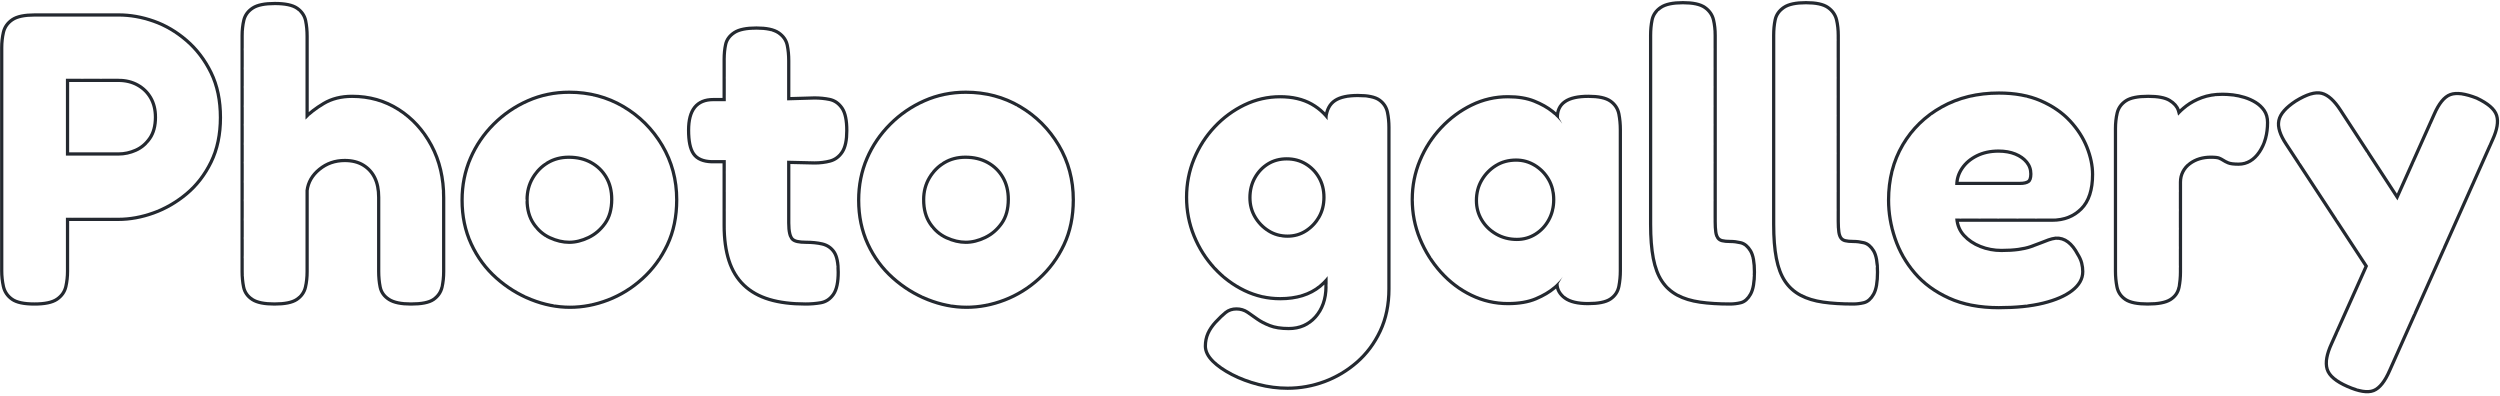 <?xml version="1.0" encoding="UTF-8"?><svg id="_レイヤー_2" xmlns="http://www.w3.org/2000/svg" xmlns:xlink="http://www.w3.org/1999/xlink" viewBox="0 0 1920.065 304.304"><defs><style>.cls-1{fill:url(#_10_dpi_10_3);}.cls-1,.cls-2,.cls-3{stroke-width:0px;}.cls-2,.cls-4{fill:none;}.cls-4{stroke:#242930;stroke-linecap:round;stroke-linejoin:round;stroke-width:5px;}.cls-3{fill:#fff;}</style><pattern id="_10_dpi_10_3" x="0" y="0" width="28.8" height="28.8" patternTransform="translate(324.109 3554.265)" patternUnits="userSpaceOnUse" viewBox="0 0 28.8 28.8"><rect class="cls-2" x="0" width="28.8" height="28.8"/><circle class="cls-3" cx="28.8" cy="28.8" r=".72"/><path class="cls-3" d="M14.4,29.52c.398,0,.72-.323.72-.72,0-.398-.322-.72-.72-.72-.397,0-.72.321-.72.72,0,.396.322.72.72.72Z"/><path class="cls-3" d="M28.8,15.12c.397,0,.72-.323.72-.721,0-.399-.323-.72-.72-.72-.398,0-.72.321-.72.72,0,.397.321.721.72.721Z"/><path class="cls-3" d="M14.4,15.12c.398,0,.72-.323.72-.721,0-.399-.322-.72-.72-.72-.397,0-.72.321-.72.72,0,.397.322.721.72.721Z"/><path class="cls-3" d="M7.2,22.319c.397,0,.72-.322.72-.72,0-.398-.323-.72-.72-.72-.398,0-.72.321-.72.72,0,.397.322.72.72.72Z"/><path class="cls-3" d="M21.6,22.319c.398,0,.72-.322.72-.72,0-.398-.322-.72-.72-.72-.398,0-.72.321-.72.72,0,.397.321.72.72.72Z"/><path class="cls-3" d="M7.2,7.919c.397,0,.72-.322.72-.719,0-.399-.323-.721-.72-.721-.398,0-.72.322-.72.721,0,.396.322.719.72.719Z"/><path class="cls-3" d="M21.6,7.919c.398,0,.72-.322.72-.719,0-.399-.322-.721-.72-.721-.398,0-.72.322-.72.721,0,.396.321.719.72.719Z"/><circle class="cls-3" cx="-0" cy="28.8" r=".72"/><path class="cls-3" d="M-0,15.12c.397,0,.72-.323.72-.721,0-.399-.323-.72-.72-.72-.398,0-.72.321-.72.72,0,.397.321.721.72.721Z"/><circle class="cls-3" cx="28.8" cy="0" r=".72"/><path class="cls-3" d="M14.4.72C14.797.72,15.12.397,15.12 0c0-.398-.322-.72-.72-.72C14.002-.72,13.68-.398,13.68 0c0,.396.322.72.72.72Z"/><circle class="cls-3" cx="-0" cy="0" r=".72"/></pattern></defs><g id="content"><g id="hairshow_txt"><path class="cls-4" d="M26.437,232.23c-7.747,0-13.243-1.153-16.486-3.454-3.248-2.301-5.289-5.338-6.123-9.106-.839-3.768-1.256-7.639-1.256-11.619V36.6c0-3.975.417-7.796,1.256-11.462.834-3.661,2.929-6.644,6.28-8.95,3.346-2.301,8.896-3.454,16.643-3.454h64.373c8.792,0,17.634,1.57,26.534,4.71,8.896,3.14,17.163,8.007,24.807,14.602,7.639,6.594,13.816,14.709,18.527,24.336,4.71,9.631,7.065,20.936,7.065,33.913,0,12.771-2.355,23.973-7.065,33.6-4.71,9.631-10.888,17.639-18.527,24.022-7.645,6.388-15.966,11.202-24.964,14.445-9.003,3.248-17.898,4.867-26.691,4.867h-40.193v41.135c0,3.979-.422,7.801-1.256,11.462-.839,3.665-2.934,6.648-6.28,8.949-3.351,2.301-8.9,3.454-16.643,3.454ZM50.616,119.5h40.507c4.603,0,9.156-.991,13.66-2.983,4.499-1.987,8.268-5.181,11.305-9.577,3.032-4.396,4.553-10.048,4.553-16.957,0-5.858-1.256-10.99-3.768-15.386-2.512-4.396-6.02-7.851-10.52-10.363-4.504-2.512-9.685-3.768-15.543-3.768h-40.193v59.035Z"/><path class="cls-4" d="M210.758,232.23c-7.536,0-12.982-1.099-16.329-3.297-3.351-2.198-5.392-5.127-6.124-8.792-.736-3.661-1.099-7.585-1.099-11.776V27.494c0-4.185.417-8.057,1.256-11.619.834-3.557,2.929-6.437,6.28-8.635,3.346-2.198,8.792-3.297,16.329-3.297,7.742,0,13.238,1.153,16.486,3.455,3.243,2.306,5.23,5.235,5.966,8.792.731,3.562,1.099,7.434,1.099,11.619v64.059c3.769-3.974,8.636-7.742,14.602-11.305,5.966-3.557,13.031-5.338,21.196-5.338,12.978,0,24.65,3.297,35.012,9.891s18.63,15.652,24.807,27.162c6.172,11.516,9.263,24.704,9.263,39.566v56.836c0,4.19-.422,8.061-1.256,11.618-.839,3.562-2.826,6.438-5.966,8.635-3.14,2.198-8.689,3.297-16.643,3.297-7.33,0-12.718-1.099-16.172-3.297-3.454-2.198-5.549-5.127-6.28-8.792-.736-3.661-1.099-7.585-1.099-11.776v-56.836c0-6.069-1.05-11.25-3.14-15.544-2.095-4.288-5.181-7.693-9.263-10.205-4.082-2.512-9.057-3.769-14.916-3.769-7.748,0-14.499,2.355-20.254,7.065-5.76,4.71-9.057,10.416-9.892,17.114v62.489c0,4.19-.422,8.061-1.256,11.618-.839,3.562-2.88,6.438-6.123,8.635-3.248,2.198-8.744,3.297-16.486,3.297Z"/><path class="cls-4" d="M437.785,234.742c-9.842,0-19.626-1.938-29.36-5.81-9.734-3.871-18.581-9.366-26.534-16.485-7.958-7.115-14.238-15.647-18.841-25.592-4.607-9.94-6.908-20.985-6.908-33.128,0-11.304,2.09-21.824,6.28-31.558,4.185-9.734,10.048-18.37,17.585-25.906,7.536-7.536,16.171-13.448,25.906-17.742,9.734-4.288,20.146-6.437,31.244-6.437,15.073,0,28.732,3.611,40.979,10.834,12.247,7.222,22.03,17.01,29.36,29.36,7.326,12.354,10.991,26.063,10.991,41.136,0,12.771-2.355,24.13-7.065,34.07-4.71,9.946-10.99,18.478-18.841,25.592-7.85,7.119-16.54,12.511-26.063,16.171-9.528,3.661-19.105,5.496-28.732,5.496ZM437.156,187.326c5.024,0,10.152-1.256,15.387-3.768,5.23-2.512,9.626-6.28,13.188-11.305,3.557-5.024,5.338-11.407,5.338-19.155,0-6.697-1.467-12.561-4.396-17.584-2.934-5.024-6.962-8.95-12.09-11.776-5.132-2.826-11.044-4.239-17.742-4.239-6.28,0-11.883,1.467-16.799,4.396-4.921,2.934-8.9,6.962-11.933,12.089-3.037,5.132-4.553,10.941-4.553,17.428,0,7.537,1.727,13.871,5.181,18.998,3.454,5.132,7.796,8.9,13.032,11.304,5.23,2.409,10.362,3.611,15.386,3.611Z"/><path class="cls-4" d="M547.686,77.736h34.541l43.334-1.256c3.975,0,7.743.368,11.305,1.099,3.557.736,6.486,2.777,8.792,6.123,2.301,3.351,3.454,8.9,3.454,16.643,0,7.119-1.099,12.354-3.297,15.701-2.198,3.351-5.078,5.495-8.635,6.437-3.562.942-7.433,1.413-11.619,1.413l-41.135-.942h-37.996c-6.074-.206-10.313-2.041-12.718-5.496-2.409-3.454-3.611-9.263-3.611-17.427,0-7.537,1.462-13.135,4.396-16.8,2.929-3.66,7.325-5.495,13.188-5.495ZM618.653,232.23c-10.676,0-19.836-1.153-27.476-3.454-7.644-2.301-13.974-5.858-18.998-10.677-5.024-4.813-8.744-10.936-11.147-18.37-2.409-7.428-3.611-16.274-3.611-26.534V45.707c0-4.186.363-7.954,1.099-11.305.731-3.346,2.772-6.123,6.123-8.322,3.346-2.198,8.792-3.297,16.329-3.297,7.537,0,12.978,1.153,16.329,3.454,3.346,2.306,5.387,5.236,6.123,8.793.731,3.562,1.099,7.434,1.099,11.619v124.663c0,3.351.26,6.123.785,8.321.52,2.198,1.305,3.822,2.355,4.867,1.045,1.05,2.512,1.781,4.396,2.198,1.884.422,4.186.628,6.908.628,4.603,0,8.685.422,12.247,1.256,3.557.839,6.33,2.723,8.321,5.652,1.987,2.934,2.983,7.85,2.983,14.759,0,7.536-1.153,12.982-3.454,16.329-2.306,3.351-5.29,5.338-8.95,5.966-3.665.628-7.487.942-11.461.942Z"/><path class="cls-4" d="M742.372,234.742c-9.842,0-19.626-1.938-29.36-5.81-9.734-3.871-18.581-9.366-26.534-16.485-7.958-7.115-14.238-15.647-18.841-25.592-4.607-9.94-6.908-20.985-6.908-33.128,0-11.304,2.09-21.824,6.28-31.558,4.185-9.734,10.048-18.37,17.585-25.906,7.536-7.536,16.171-13.448,25.906-17.742,9.734-4.288,20.146-6.437,31.244-6.437,15.073,0,28.732,3.611,40.979,10.834,12.247,7.222,22.03,17.01,29.36,29.36,7.326,12.354,10.991,26.063,10.991,41.136,0,12.771-2.355,24.13-7.065,34.07-4.71,9.946-10.99,18.478-18.841,25.592-7.85,7.119-16.54,12.511-26.063,16.171-9.528,3.661-19.105,5.496-28.732,5.496ZM741.744,187.326c5.024,0,10.152-1.256,15.387-3.768,5.23-2.512,9.626-6.28,13.188-11.305,3.557-5.024,5.338-11.407,5.338-19.155,0-6.697-1.467-12.561-4.396-17.584-2.934-5.024-6.962-8.95-12.09-11.776-5.132-2.826-11.044-4.239-17.742-4.239-6.28,0-11.883,1.467-16.799,4.396-4.921,2.934-8.9,6.962-11.933,12.089-3.037,5.132-4.553,10.941-4.553,17.428,0,7.537,1.727,13.871,5.181,18.998,3.454,5.132,7.796,8.9,13.032,11.304,5.23,2.409,10.362,3.611,15.386,3.611Z"/><path class="cls-4" d="M983.216,228.148c-9.42,0-18.37-2.042-26.848-6.124-8.478-4.082-16.015-9.68-22.609-16.8-6.594-7.114-11.775-15.278-15.543-24.493-3.768-9.209-5.652-18.944-5.652-29.203,0-10.255,1.884-19.94,5.652-29.046s8.949-17.163,15.543-24.179c6.594-7.011,14.131-12.56,22.609-16.643,8.479-4.082,17.428-6.123,26.848-6.123,9.209,0,17.06,1.835,23.551,5.495,6.486,3.665,11.775,8.9,15.857,15.701,4.082,6.805,7.065,14.867,8.95,24.179,1.884,9.317,2.826,19.733,2.826,31.244,0,15.495-1.678,28.943-5.024,40.351-3.351,11.413-8.792,20.205-16.329,26.377-7.537,6.177-17.482,9.264-29.832,9.264ZM988.869,296.917c-7.33,0-14.655-.942-21.981-2.826-7.33-1.884-14.027-4.396-20.097-7.536-6.074-3.14-10.887-6.491-14.445-10.048-3.562-3.562-5.338-7.12-5.338-10.677,0-3.351.628-6.437,1.884-9.263,1.256-2.826,3.14-5.603,5.652-8.321,2.929-3.14,5.441-5.549,7.536-7.222,2.09-1.678,4.603-2.512,7.537-2.512,2.929,0,5.544.785,7.85,2.355,2.301,1.57,4.759,3.297,7.379,5.181,2.615,1.884,5.912,3.611,9.892,5.181,3.974,1.57,8.999,2.355,15.072,2.355,4.396,0,8.371-.785,11.933-2.355,3.557-1.57,6.697-3.876,9.42-6.908,2.718-3.037,4.813-6.594,6.28-10.676,1.462-4.082,2.198-8.635,2.198-13.66V89.982c.628-5.441,2.772-9.366,6.437-11.775,3.66-2.404,9.264-3.611,16.8-3.611s12.821,1.099,15.858,3.297c3.032,2.198,4.916,5.078,5.652,8.635.731,3.562,1.099,7.331,1.099,11.305v124.035c0,11.932-2.198,22.555-6.594,31.872-4.396,9.312-10.259,17.163-17.584,23.551-7.331,6.383-15.495,11.25-24.493,14.602-9.003,3.346-18.321,5.024-27.947,5.024ZM988.869,182.616c5.441,0,10.362-1.413,14.759-4.239,4.396-2.826,7.899-6.541,10.52-11.147,2.615-4.603,3.925-9.838,3.925-15.701,0-5.858-1.31-11.094-3.925-15.701-2.62-4.603-6.177-8.268-10.677-10.991-4.504-2.718-9.577-4.082-15.229-4.082s-10.676,1.364-15.073,4.082c-4.396,2.723-7.904,6.438-10.52,11.147-2.62,4.71-3.925,10-3.925,15.858,0,5.652,1.359,10.784,4.082,15.387,2.718,4.607,6.329,8.321,10.834,11.147,4.499,2.826,9.577,4.239,15.229,4.239Z"/><path class="cls-4" d="M1219.664,231.916c-7.747,0-13.454-1.364-17.114-4.082-3.665-2.718-5.495-6.069-5.495-10.049l3.14-5.338c-1.256,2.095-3.665,4.661-7.222,7.693-3.562,3.037-8.165,5.76-13.817,8.164-5.652,2.404-12.668,3.611-21.039,3.611-9.631,0-18.792-2.095-27.476-6.28-8.689-4.185-16.383-9.995-23.08-17.428-6.702-7.428-11.986-15.858-15.857-25.278-3.876-9.42-5.81-19.361-5.81-29.831,0-10.254,1.933-20.043,5.81-29.36,3.871-9.312,9.209-17.584,16.015-24.807,6.8-7.223,14.494-12.924,23.08-17.114,8.582-4.185,17.688-6.28,27.319-6.28,7.742,0,14.336,1.099,19.783,3.297,5.441,2.198,9.995,4.764,13.66,7.693,3.66,2.934,6.437,5.76,8.321,8.479l-2.512-4.396c-.211-5.024,1.516-8.842,5.181-11.462,3.66-2.615,9.47-3.925,17.428-3.925,7.536,0,12.924,1.153,16.172,3.454,3.243,2.306,5.23,5.338,5.966,9.106.731,3.768,1.1,7.747,1.1,11.932v108.334c0,3.979-.368,7.851-1.1,11.619-.735,3.768-2.723,6.751-5.966,8.949-3.248,2.198-8.743,3.297-16.486,3.297ZM1165.026,185.128c5.441,0,10.412-1.413,14.916-4.239,4.5-2.826,8.057-6.643,10.677-11.461,2.615-4.813,3.925-10.151,3.925-16.015,0-6.069-1.364-11.461-4.082-16.171-2.723-4.71-6.388-8.479-10.99-11.305-4.607-2.826-9.631-4.239-15.073-4.239-6.074,0-11.461,1.467-16.172,4.396-4.71,2.934-8.478,6.805-11.304,11.618-2.826,4.818-4.239,10.26-4.239,16.329,0,5.652,1.413,10.834,4.239,15.544,2.826,4.71,6.697,8.478,11.618,11.304,4.917,2.826,10.412,4.239,16.486,4.239Z"/><path class="cls-4" d="M1328.622,232.23c-8.586,0-16.172-.471-22.766-1.413-6.595-.942-12.247-2.669-16.957-5.181s-8.532-5.966-11.462-10.362c-2.934-4.396-5.078-10.098-6.437-17.114-1.364-7.011-2.041-15.647-2.041-25.906V27.18c0-4.186.362-8.057,1.099-11.619.731-3.557,2.772-6.486,6.123-8.792,3.347-2.301,8.793-3.454,16.329-3.454s12.924,1.153,16.172,3.454c3.243,2.306,5.284,5.235,6.123,8.792.834,3.562,1.256,7.433,1.256,11.619v142.876c0,3.351.157,6.124.471,8.322.314,2.198.942,3.925,1.885,5.181.941,1.256,2.247,2.095,3.925,2.512,1.673.422,3.871.628,6.594.628,2.513,0,5.074.314,7.693.942,2.615.628,4.867,2.512,6.752,5.652,1.884,3.14,2.826,8.375,2.826,15.701,0,7.536-.942,12.982-2.826,16.329-1.885,3.351-4.137,5.338-6.752,5.966-2.619.628-5.289.942-8.007.942Z"/><path class="cls-4" d="M1423.139,232.23c-8.586,0-16.172-.471-22.766-1.413-6.595-.942-12.247-2.669-16.957-5.181s-8.532-5.966-11.462-10.362c-2.934-4.396-5.078-10.098-6.437-17.114-1.364-7.011-2.041-15.647-2.041-25.906V27.18c0-4.186.362-8.057,1.099-11.619.731-3.557,2.772-6.486,6.123-8.792,3.347-2.301,8.793-3.454,16.329-3.454s12.924,1.153,16.172,3.454c3.243,2.306,5.284,5.235,6.123,8.792.834,3.562,1.256,7.433,1.256,11.619v142.876c0,3.351.157,6.124.471,8.322.314,2.198.942,3.925,1.885,5.181.941,1.256,2.247,2.095,3.925,2.512,1.673.422,3.871.628,6.594.628,2.513,0,5.074.314,7.693.942,2.615.628,4.867,2.512,6.752,5.652,1.884,3.14,2.826,8.375,2.826,15.701,0,7.536-.942,12.982-2.826,16.329-1.885,3.351-4.137,5.338-6.752,5.966-2.619.628-5.289.942-8.007.942Z"/><path class="cls-4" d="M1535.241,235.056c-14.656,0-27.271-2.409-37.839-7.222-10.573-4.813-19.209-11.147-25.906-18.998-6.702-7.85-11.672-16.589-14.915-26.22-3.248-9.626-4.867-19.258-4.867-28.889,0-15.701,3.557-29.62,10.676-41.764,7.114-12.139,16.957-21.716,29.518-28.732,12.561-7.011,27.005-10.52,43.334-10.52,12.139,0,22.657,1.938,31.558,5.809,8.896,3.876,16.221,8.9,21.981,15.073,5.755,6.177,10.048,12.826,12.874,19.94,2.826,7.119,4.239,13.924,4.239,20.411,0,11.516-2.776,20.048-8.321,25.592-5.549,5.549-12.614,8.321-21.195,8.321h-74.735c.417,5.446,2.355,10.048,5.81,13.816s7.796,6.702,13.031,8.792c5.23,2.095,10.779,3.14,16.643,3.14,5.024,0,9.42-.26,13.188-.785,3.769-.52,7.012-1.256,9.734-2.198,2.718-.942,5.23-1.884,7.536-2.826,2.302-.942,4.343-1.727,6.123-2.355,1.776-.628,3.504-1.045,5.182-1.256,3.141-.206,6.016.682,8.636,2.669,2.615,1.992,4.97,4.975,7.064,8.949,1.463,2.306,2.459,4.504,2.983,6.595.521,2.095.785,4.19.785,6.28,0,5.024-2.566,9.528-7.693,13.502-5.132,3.979-12.354,7.119-21.667,9.42-9.317,2.301-20.567,3.454-33.756,3.454ZM1501.641,142.109h49.614c3.346,0,5.809-.574,7.379-1.727,1.57-1.148,2.355-3.4,2.355-6.751,0-3.768-1.153-7.065-3.454-9.892-2.307-2.826-5.393-5.024-9.264-6.594-3.876-1.57-8.321-2.355-13.346-2.355-6.491,0-12.246,1.256-17.271,3.768-5.024,2.512-8.949,5.863-11.775,10.048-2.826,4.19-4.239,8.689-4.239,13.503Z"/><path class="cls-4" d="M1649.536,232.23c-7.748,0-13.243-1.099-16.486-3.297-3.248-2.198-5.234-5.181-5.966-8.949-.736-3.768-1.099-7.639-1.099-11.619v-109.59c0-4.185.417-8.056,1.256-11.619.834-3.557,2.875-6.437,6.123-8.635,3.243-2.198,8.738-3.297,16.485-3.297,7.325,0,12.609.996,15.857,2.983,3.243,1.992,5.285,4.293,6.124,6.908.834,2.62,1.256,4.867,1.256,6.751l-3.769,1.884c.417-.834,1.517-2.355,3.298-4.553,1.775-2.198,4.238-4.5,7.379-6.909,3.14-2.404,6.957-4.445,11.462-6.123,4.499-1.673,9.68-2.512,15.543-2.512,2.302,0,4.867.157,7.693.471s5.756.942,8.793,1.884c3.031.942,5.809,2.198,8.321,3.769,2.512,1.57,4.553,3.508,6.123,5.809,1.57,2.306,2.354,5.132,2.354,8.479,0,8.586-1.991,15.857-5.966,21.824-3.979,5.966-9.003,8.949-15.072,8.949-3.562,0-6.074-.314-7.537-.942-1.467-.628-2.669-1.256-3.61-1.884-.942-.628-2.041-1.202-3.298-1.727-1.256-.52-3.562-.785-6.908-.785-3.14,0-6.123.422-8.949,1.256-2.826.839-5.446,2.149-7.851,3.925-2.409,1.781-4.293,3.979-5.651,6.594-1.364,2.62-2.042,5.495-2.042,8.635v69.083c0,3.979-.367,7.801-1.099,11.461-.736,3.665-2.777,6.545-6.123,8.635-3.352,2.09-8.9,3.14-16.643,3.14Z"/><path class="cls-4" d="M1830.718,222.496l-73.793-112.416c-4.607-6.909-6.438-12.664-5.495-17.271.942-4.602,5.073-9.312,12.403-14.13,8.165-5.024,14.494-6.958,18.998-5.809,4.499,1.153,9.053,5.289,13.659,12.403l54.324,83.213-20.097,54.01ZM1803.399,295.661c-8.586-3.768-13.556-7.958-14.915-12.561-1.364-4.607-.265-10.785,3.297-18.527l78.817-176.161c3.558-8.165,7.482-13.032,11.775-14.602,4.288-1.57,10.726-.677,19.312,2.669,8.371,3.979,13.238,8.165,14.602,12.561,1.359,4.396.363,10.259-2.982,17.585l-79.132,177.417c-3.562,8.165-7.433,13.081-11.618,14.759-4.19,1.673-10.573.628-19.155-3.14Z"/><path class="cls-3" d="M26.437,232.23c-7.747,0-13.243-1.153-16.486-3.454-3.248-2.301-5.289-5.338-6.123-9.106-.839-3.768-1.256-7.639-1.256-11.619V36.6c0-3.975.417-7.796,1.256-11.462.834-3.661,2.929-6.644,6.28-8.95,3.346-2.301,8.896-3.454,16.643-3.454h64.373c8.792,0,17.634,1.57,26.534,4.71,8.896,3.14,17.163,8.007,24.807,14.602,7.639,6.594,13.816,14.709,18.527,24.336,4.71,9.631,7.065,20.936,7.065,33.913,0,12.771-2.355,23.973-7.065,33.6-4.71,9.631-10.888,17.639-18.527,24.022-7.645,6.388-15.966,11.202-24.964,14.445-9.003,3.248-17.898,4.867-26.691,4.867h-40.193v41.135c0,3.979-.422,7.801-1.256,11.462-.839,3.665-2.934,6.648-6.28,8.949-3.351,2.301-8.9,3.454-16.643,3.454ZM50.616,119.5h40.507c4.603,0,9.156-.991,13.66-2.983,4.499-1.987,8.268-5.181,11.305-9.577,3.032-4.396,4.553-10.048,4.553-16.957,0-5.858-1.256-10.99-3.768-15.386-2.512-4.396-6.02-7.851-10.52-10.363-4.504-2.512-9.685-3.768-15.543-3.768h-40.193v59.035Z"/><path class="cls-3" d="M210.758,232.23c-7.536,0-12.982-1.099-16.329-3.297-3.351-2.198-5.392-5.127-6.124-8.792-.736-3.661-1.099-7.585-1.099-11.776V27.494c0-4.185.417-8.057,1.256-11.619.834-3.557,2.929-6.437,6.28-8.635,3.346-2.198,8.792-3.297,16.329-3.297,7.742,0,13.238,1.153,16.486,3.455,3.243,2.306,5.23,5.235,5.966,8.792.731,3.562,1.099,7.434,1.099,11.619v64.059c3.769-3.974,8.636-7.742,14.602-11.305,5.966-3.557,13.031-5.338,21.196-5.338,12.978,0,24.65,3.297,35.012,9.891s18.63,15.652,24.807,27.162c6.172,11.516,9.263,24.704,9.263,39.566v56.836c0,4.19-.422,8.061-1.256,11.618-.839,3.562-2.826,6.438-5.966,8.635-3.14,2.198-8.689,3.297-16.643,3.297-7.33,0-12.718-1.099-16.172-3.297-3.454-2.198-5.549-5.127-6.28-8.792-.736-3.661-1.099-7.585-1.099-11.776v-56.836c0-6.069-1.05-11.25-3.14-15.544-2.095-4.288-5.181-7.693-9.263-10.205-4.082-2.512-9.057-3.769-14.916-3.769-7.748,0-14.499,2.355-20.254,7.065-5.76,4.71-9.057,10.416-9.892,17.114v62.489c0,4.19-.422,8.061-1.256,11.618-.839,3.562-2.88,6.438-6.123,8.635-3.248,2.198-8.744,3.297-16.486,3.297Z"/><path class="cls-3" d="M437.785,234.742c-9.842,0-19.626-1.938-29.36-5.81-9.734-3.871-18.581-9.366-26.534-16.485-7.958-7.115-14.238-15.647-18.841-25.592-4.607-9.94-6.908-20.985-6.908-33.128,0-11.304,2.09-21.824,6.28-31.558,4.185-9.734,10.048-18.37,17.585-25.906,7.536-7.536,16.171-13.448,25.906-17.742,9.734-4.288,20.146-6.437,31.244-6.437,15.073,0,28.732,3.611,40.979,10.834,12.247,7.222,22.03,17.01,29.36,29.36,7.326,12.354,10.991,26.063,10.991,41.136,0,12.771-2.355,24.13-7.065,34.07-4.71,9.946-10.99,18.478-18.841,25.592-7.85,7.119-16.54,12.511-26.063,16.171-9.528,3.661-19.105,5.496-28.732,5.496ZM437.156,187.326c5.024,0,10.152-1.256,15.387-3.768,5.23-2.512,9.626-6.28,13.188-11.305,3.557-5.024,5.338-11.407,5.338-19.155,0-6.697-1.467-12.561-4.396-17.584-2.934-5.024-6.962-8.95-12.09-11.776-5.132-2.826-11.044-4.239-17.742-4.239-6.28,0-11.883,1.467-16.799,4.396-4.921,2.934-8.9,6.962-11.933,12.089-3.037,5.132-4.553,10.941-4.553,17.428,0,7.537,1.727,13.871,5.181,18.998,3.454,5.132,7.796,8.9,13.032,11.304,5.23,2.409,10.362,3.611,15.386,3.611Z"/><path class="cls-3" d="M547.686,77.736h34.541l43.334-1.256c3.975,0,7.743.368,11.305,1.099,3.557.736,6.486,2.777,8.792,6.123,2.301,3.351,3.454,8.9,3.454,16.643,0,7.119-1.099,12.354-3.297,15.701-2.198,3.351-5.078,5.495-8.635,6.437-3.562.942-7.433,1.413-11.619,1.413l-41.135-.942h-37.996c-6.074-.206-10.313-2.041-12.718-5.496-2.409-3.454-3.611-9.263-3.611-17.427,0-7.537,1.462-13.135,4.396-16.8,2.929-3.66,7.325-5.495,13.188-5.495ZM618.653,232.23c-10.676,0-19.836-1.153-27.476-3.454-7.644-2.301-13.974-5.858-18.998-10.677-5.024-4.813-8.744-10.936-11.147-18.37-2.409-7.428-3.611-16.274-3.611-26.534V45.707c0-4.186.363-7.954,1.099-11.305.731-3.346,2.772-6.123,6.123-8.322,3.346-2.198,8.792-3.297,16.329-3.297,7.537,0,12.978,1.153,16.329,3.454,3.346,2.306,5.387,5.236,6.123,8.793.731,3.562,1.099,7.434,1.099,11.619v124.663c0,3.351.26,6.123.785,8.321.52,2.198,1.305,3.822,2.355,4.867,1.045,1.05,2.512,1.781,4.396,2.198,1.884.422,4.186.628,6.908.628,4.603,0,8.685.422,12.247,1.256,3.557.839,6.33,2.723,8.321,5.652,1.987,2.934,2.983,7.85,2.983,14.759,0,7.536-1.153,12.982-3.454,16.329-2.306,3.351-5.29,5.338-8.95,5.966-3.665.628-7.487.942-11.461.942Z"/><path class="cls-3" d="M742.372,234.742c-9.842,0-19.626-1.938-29.36-5.81-9.734-3.871-18.581-9.366-26.534-16.485-7.958-7.115-14.238-15.647-18.841-25.592-4.607-9.94-6.908-20.985-6.908-33.128,0-11.304,2.09-21.824,6.28-31.558,4.185-9.734,10.048-18.37,17.585-25.906,7.536-7.536,16.171-13.448,25.906-17.742,9.734-4.288,20.146-6.437,31.244-6.437,15.073,0,28.732,3.611,40.979,10.834,12.247,7.222,22.03,17.01,29.36,29.36,7.326,12.354,10.991,26.063,10.991,41.136,0,12.771-2.355,24.13-7.065,34.07-4.71,9.946-10.99,18.478-18.841,25.592-7.85,7.119-16.54,12.511-26.063,16.171-9.528,3.661-19.105,5.496-28.732,5.496ZM741.744,187.326c5.024,0,10.152-1.256,15.387-3.768,5.23-2.512,9.626-6.28,13.188-11.305,3.557-5.024,5.338-11.407,5.338-19.155,0-6.697-1.467-12.561-4.396-17.584-2.934-5.024-6.962-8.95-12.09-11.776-5.132-2.826-11.044-4.239-17.742-4.239-6.28,0-11.883,1.467-16.799,4.396-4.921,2.934-8.9,6.962-11.933,12.089-3.037,5.132-4.553,10.941-4.553,17.428,0,7.537,1.727,13.871,5.181,18.998,3.454,5.132,7.796,8.9,13.032,11.304,5.23,2.409,10.362,3.611,15.386,3.611Z"/><path class="cls-3" d="M983.216,228.148c-9.42,0-18.37-2.042-26.848-6.124-8.478-4.082-16.015-9.68-22.609-16.8-6.594-7.114-11.775-15.278-15.543-24.493-3.768-9.209-5.652-18.944-5.652-29.203,0-10.255,1.884-19.94,5.652-29.046s8.949-17.163,15.543-24.179c6.594-7.011,14.131-12.56,22.609-16.643,8.479-4.082,17.428-6.123,26.848-6.123,9.209,0,17.06,1.835,23.551,5.495,6.486,3.665,11.775,8.9,15.857,15.701,4.082,6.805,7.065,14.867,8.95,24.179,1.884,9.317,2.826,19.733,2.826,31.244,0,15.495-1.678,28.943-5.024,40.351-3.351,11.413-8.792,20.205-16.329,26.377-7.537,6.177-17.482,9.264-29.832,9.264ZM988.869,296.917c-7.33,0-14.655-.942-21.981-2.826-7.33-1.884-14.027-4.396-20.097-7.536-6.074-3.14-10.887-6.491-14.445-10.048-3.562-3.562-5.338-7.12-5.338-10.677,0-3.351.628-6.437,1.884-9.263,1.256-2.826,3.14-5.603,5.652-8.321,2.929-3.14,5.441-5.549,7.536-7.222,2.09-1.678,4.603-2.512,7.537-2.512,2.929,0,5.544.785,7.85,2.355,2.301,1.57,4.759,3.297,7.379,5.181,2.615,1.884,5.912,3.611,9.892,5.181,3.974,1.57,8.999,2.355,15.072,2.355,4.396,0,8.371-.785,11.933-2.355,3.557-1.57,6.697-3.876,9.42-6.908,2.718-3.037,4.813-6.594,6.28-10.676,1.462-4.082,2.198-8.635,2.198-13.66V89.982c.628-5.441,2.772-9.366,6.437-11.775,3.66-2.404,9.264-3.611,16.8-3.611s12.821,1.099,15.858,3.297c3.032,2.198,4.916,5.078,5.652,8.635.731,3.562,1.099,7.331,1.099,11.305v124.035c0,11.932-2.198,22.555-6.594,31.872-4.396,9.312-10.259,17.163-17.584,23.551-7.331,6.383-15.495,11.25-24.493,14.602-9.003,3.346-18.321,5.024-27.947,5.024ZM988.869,182.616c5.441,0,10.362-1.413,14.759-4.239,4.396-2.826,7.899-6.541,10.52-11.147,2.615-4.603,3.925-9.838,3.925-15.701,0-5.858-1.31-11.094-3.925-15.701-2.62-4.603-6.177-8.268-10.677-10.991-4.504-2.718-9.577-4.082-15.229-4.082s-10.676,1.364-15.073,4.082c-4.396,2.723-7.904,6.438-10.52,11.147-2.62,4.71-3.925,10-3.925,15.858,0,5.652,1.359,10.784,4.082,15.387,2.718,4.607,6.329,8.321,10.834,11.147,4.499,2.826,9.577,4.239,15.229,4.239Z"/><path class="cls-3" d="M1219.664,231.916c-7.747,0-13.454-1.364-17.114-4.082-3.665-2.718-5.495-6.069-5.495-10.049l3.14-5.338c-1.256,2.095-3.665,4.661-7.222,7.693-3.562,3.037-8.165,5.76-13.817,8.164-5.652,2.404-12.668,3.611-21.039,3.611-9.631,0-18.792-2.095-27.476-6.28-8.689-4.185-16.383-9.995-23.08-17.428-6.702-7.428-11.986-15.858-15.857-25.278-3.876-9.42-5.81-19.361-5.81-29.831,0-10.254,1.933-20.043,5.81-29.36,3.871-9.312,9.209-17.584,16.015-24.807,6.8-7.223,14.494-12.924,23.08-17.114,8.582-4.185,17.688-6.28,27.319-6.28,7.742,0,14.336,1.099,19.783,3.297,5.441,2.198,9.995,4.764,13.66,7.693,3.66,2.934,6.437,5.76,8.321,8.479l-2.512-4.396c-.211-5.024,1.516-8.842,5.181-11.462,3.66-2.615,9.47-3.925,17.428-3.925,7.536,0,12.924,1.153,16.172,3.454,3.243,2.306,5.23,5.338,5.966,9.106.731,3.768,1.1,7.747,1.1,11.932v108.334c0,3.979-.368,7.851-1.1,11.619-.735,3.768-2.723,6.751-5.966,8.949-3.248,2.198-8.743,3.297-16.486,3.297ZM1165.026,185.128c5.441,0,10.412-1.413,14.916-4.239,4.5-2.826,8.057-6.643,10.677-11.461,2.615-4.813,3.925-10.151,3.925-16.015,0-6.069-1.364-11.461-4.082-16.171-2.723-4.71-6.388-8.479-10.99-11.305-4.607-2.826-9.631-4.239-15.073-4.239-6.074,0-11.461,1.467-16.172,4.396-4.71,2.934-8.478,6.805-11.304,11.618-2.826,4.818-4.239,10.26-4.239,16.329,0,5.652,1.413,10.834,4.239,15.544,2.826,4.71,6.697,8.478,11.618,11.304,4.917,2.826,10.412,4.239,16.486,4.239Z"/><path class="cls-3" d="M1328.622,232.23c-8.586,0-16.172-.471-22.766-1.413-6.595-.942-12.247-2.669-16.957-5.181s-8.532-5.966-11.462-10.362c-2.934-4.396-5.078-10.098-6.437-17.114-1.364-7.011-2.041-15.647-2.041-25.906V27.18c0-4.186.362-8.057,1.099-11.619.731-3.557,2.772-6.486,6.123-8.792,3.347-2.301,8.793-3.454,16.329-3.454s12.924,1.153,16.172,3.454c3.243,2.306,5.284,5.235,6.123,8.792.834,3.562,1.256,7.433,1.256,11.619v142.876c0,3.351.157,6.124.471,8.322.314,2.198.942,3.925,1.885,5.181.941,1.256,2.247,2.095,3.925,2.512,1.673.422,3.871.628,6.594.628,2.513,0,5.074.314,7.693.942,2.615.628,4.867,2.512,6.752,5.652,1.884,3.14,2.826,8.375,2.826,15.701,0,7.536-.942,12.982-2.826,16.329-1.885,3.351-4.137,5.338-6.752,5.966-2.619.628-5.289.942-8.007.942Z"/><path class="cls-3" d="M1423.139,232.23c-8.586,0-16.172-.471-22.766-1.413-6.595-.942-12.247-2.669-16.957-5.181s-8.532-5.966-11.462-10.362c-2.934-4.396-5.078-10.098-6.437-17.114-1.364-7.011-2.041-15.647-2.041-25.906V27.18c0-4.186.362-8.057,1.099-11.619.731-3.557,2.772-6.486,6.123-8.792,3.347-2.301,8.793-3.454,16.329-3.454s12.924,1.153,16.172,3.454c3.243,2.306,5.284,5.235,6.123,8.792.834,3.562,1.256,7.433,1.256,11.619v142.876c0,3.351.157,6.124.471,8.322.314,2.198.942,3.925,1.885,5.181.941,1.256,2.247,2.095,3.925,2.512,1.673.422,3.871.628,6.594.628,2.513,0,5.074.314,7.693.942,2.615.628,4.867,2.512,6.752,5.652,1.884,3.14,2.826,8.375,2.826,15.701,0,7.536-.942,12.982-2.826,16.329-1.885,3.351-4.137,5.338-6.752,5.966-2.619.628-5.289.942-8.007.942Z"/><path class="cls-3" d="M1535.241,235.056c-14.656,0-27.271-2.409-37.839-7.222-10.573-4.813-19.209-11.147-25.906-18.998-6.702-7.85-11.672-16.589-14.915-26.22-3.248-9.626-4.867-19.258-4.867-28.889,0-15.701,3.557-29.62,10.676-41.764,7.114-12.139,16.957-21.716,29.518-28.732,12.561-7.011,27.005-10.52,43.334-10.52,12.139,0,22.657,1.938,31.558,5.809,8.896,3.876,16.221,8.9,21.981,15.073,5.755,6.177,10.048,12.826,12.874,19.94,2.826,7.119,4.239,13.924,4.239,20.411,0,11.516-2.776,20.048-8.321,25.592-5.549,5.549-12.614,8.321-21.195,8.321h-74.735c.417,5.446,2.355,10.048,5.81,13.816s7.796,6.702,13.031,8.792c5.23,2.095,10.779,3.14,16.643,3.14,5.024,0,9.42-.26,13.188-.785,3.769-.52,7.012-1.256,9.734-2.198,2.718-.942,5.23-1.884,7.536-2.826,2.302-.942,4.343-1.727,6.123-2.355,1.776-.628,3.504-1.045,5.182-1.256,3.141-.206,6.016.682,8.636,2.669,2.615,1.992,4.97,4.975,7.064,8.949,1.463,2.306,2.459,4.504,2.983,6.595.521,2.095.785,4.19.785,6.28,0,5.024-2.566,9.528-7.693,13.502-5.132,3.979-12.354,7.119-21.667,9.42-9.317,2.301-20.567,3.454-33.756,3.454ZM1501.641,142.109h49.614c3.346,0,5.809-.574,7.379-1.727,1.57-1.148,2.355-3.4,2.355-6.751,0-3.768-1.153-7.065-3.454-9.892-2.307-2.826-5.393-5.024-9.264-6.594-3.876-1.57-8.321-2.355-13.346-2.355-6.491,0-12.246,1.256-17.271,3.768-5.024,2.512-8.949,5.863-11.775,10.048-2.826,4.19-4.239,8.689-4.239,13.503Z"/><path class="cls-3" d="M1649.536,232.23c-7.748,0-13.243-1.099-16.486-3.297-3.248-2.198-5.234-5.181-5.966-8.949-.736-3.768-1.099-7.639-1.099-11.619v-109.59c0-4.185.417-8.056,1.256-11.619.834-3.557,2.875-6.437,6.123-8.635,3.243-2.198,8.738-3.297,16.485-3.297,7.325,0,12.609.996,15.857,2.983,3.243,1.992,5.285,4.293,6.124,6.908.834,2.62,1.256,4.867,1.256,6.751l-3.769,1.884c.417-.834,1.517-2.355,3.298-4.553,1.775-2.198,4.238-4.5,7.379-6.909,3.14-2.404,6.957-4.445,11.462-6.123,4.499-1.673,9.68-2.512,15.543-2.512,2.302,0,4.867.157,7.693.471s5.756.942,8.793,1.884c3.031.942,5.809,2.198,8.321,3.769,2.512,1.57,4.553,3.508,6.123,5.809,1.57,2.306,2.354,5.132,2.354,8.479,0,8.586-1.991,15.857-5.966,21.824-3.979,5.966-9.003,8.949-15.072,8.949-3.562,0-6.074-.314-7.537-.942-1.467-.628-2.669-1.256-3.61-1.884-.942-.628-2.041-1.202-3.298-1.727-1.256-.52-3.562-.785-6.908-.785-3.14,0-6.123.422-8.949,1.256-2.826.839-5.446,2.149-7.851,3.925-2.409,1.781-4.293,3.979-5.651,6.594-1.364,2.62-2.042,5.495-2.042,8.635v69.083c0,3.979-.367,7.801-1.099,11.461-.736,3.665-2.777,6.545-6.123,8.635-3.352,2.09-8.9,3.14-16.643,3.14Z"/><path class="cls-3" d="M1830.718,222.496l-73.793-112.416c-4.607-6.909-6.438-12.664-5.495-17.271.942-4.602,5.073-9.312,12.403-14.13,8.165-5.024,14.494-6.958,18.998-5.809,4.499,1.153,9.053,5.289,13.659,12.403l54.324,83.213-20.097,54.01ZM1803.399,295.661c-8.586-3.768-13.556-7.958-14.915-12.561-1.364-4.607-.265-10.785,3.297-18.527l78.817-176.161c3.558-8.165,7.482-13.032,11.775-14.602,4.288-1.57,10.726-.677,19.312,2.669,8.371,3.979,13.238,8.165,14.602,12.561,1.359,4.396.363,10.259-2.982,17.585l-79.132,177.417c-3.562,8.165-7.433,13.081-11.618,14.759-4.19,1.673-10.573.628-19.155-3.14Z"/><path class="cls-1" d="M26.437,232.23c-7.747,0-13.243-1.153-16.486-3.454-3.248-2.301-5.289-5.338-6.123-9.106-.839-3.768-1.256-7.639-1.256-11.619V36.6c0-3.975.417-7.796,1.256-11.462.834-3.661,2.929-6.644,6.28-8.95,3.346-2.301,8.896-3.454,16.643-3.454h64.373c8.792,0,17.634,1.57,26.534,4.71,8.896,3.14,17.163,8.007,24.807,14.602,7.639,6.594,13.816,14.709,18.527,24.336,4.71,9.631,7.065,20.936,7.065,33.913,0,12.771-2.355,23.973-7.065,33.6-4.71,9.631-10.888,17.639-18.527,24.022-7.645,6.388-15.966,11.202-24.964,14.445-9.003,3.248-17.898,4.867-26.691,4.867h-40.193v41.135c0,3.979-.422,7.801-1.256,11.462-.839,3.665-2.934,6.648-6.28,8.949-3.351,2.301-8.9,3.454-16.643,3.454ZM50.616,119.5h40.507c4.603,0,9.156-.991,13.66-2.983,4.499-1.987,8.268-5.181,11.305-9.577,3.032-4.396,4.553-10.048,4.553-16.957,0-5.858-1.256-10.99-3.768-15.386-2.512-4.396-6.02-7.851-10.52-10.363-4.504-2.512-9.685-3.768-15.543-3.768h-40.193v59.035Z"/><path class="cls-1" d="M210.758,232.23c-7.536,0-12.982-1.099-16.329-3.297-3.351-2.198-5.392-5.127-6.124-8.792-.736-3.661-1.099-7.585-1.099-11.776V27.494c0-4.185.417-8.057,1.256-11.619.834-3.557,2.929-6.437,6.28-8.635,3.346-2.198,8.792-3.297,16.329-3.297,7.742,0,13.238,1.153,16.486,3.455,3.243,2.306,5.23,5.235,5.966,8.792.731,3.562,1.099,7.434,1.099,11.619v64.059c3.769-3.974,8.636-7.742,14.602-11.305,5.966-3.557,13.031-5.338,21.196-5.338,12.978,0,24.65,3.297,35.012,9.891s18.63,15.652,24.807,27.162c6.172,11.516,9.263,24.704,9.263,39.566v56.836c0,4.19-.422,8.061-1.256,11.618-.839,3.562-2.826,6.438-5.966,8.635-3.14,2.198-8.689,3.297-16.643,3.297-7.33,0-12.718-1.099-16.172-3.297-3.454-2.198-5.549-5.127-6.28-8.792-.736-3.661-1.099-7.585-1.099-11.776v-56.836c0-6.069-1.05-11.25-3.14-15.544-2.095-4.288-5.181-7.693-9.263-10.205-4.082-2.512-9.057-3.769-14.916-3.769-7.748,0-14.499,2.355-20.254,7.065-5.76,4.71-9.057,10.416-9.892,17.114v62.489c0,4.19-.422,8.061-1.256,11.618-.839,3.562-2.88,6.438-6.123,8.635-3.248,2.198-8.744,3.297-16.486,3.297Z"/><path class="cls-1" d="M437.785,234.742c-9.842,0-19.626-1.938-29.36-5.81-9.734-3.871-18.581-9.366-26.534-16.485-7.958-7.115-14.238-15.647-18.841-25.592-4.607-9.94-6.908-20.985-6.908-33.128,0-11.304,2.09-21.824,6.28-31.558,4.185-9.734,10.048-18.37,17.585-25.906,7.536-7.536,16.171-13.448,25.906-17.742,9.734-4.288,20.146-6.437,31.244-6.437,15.073,0,28.732,3.611,40.979,10.834,12.247,7.222,22.03,17.01,29.36,29.36,7.326,12.354,10.991,26.063,10.991,41.136,0,12.771-2.355,24.13-7.065,34.07-4.71,9.946-10.99,18.478-18.841,25.592-7.85,7.119-16.54,12.511-26.063,16.171-9.528,3.661-19.105,5.496-28.732,5.496ZM437.156,187.326c5.024,0,10.152-1.256,15.387-3.768,5.23-2.512,9.626-6.28,13.188-11.305,3.557-5.024,5.338-11.407,5.338-19.155,0-6.697-1.467-12.561-4.396-17.584-2.934-5.024-6.962-8.95-12.09-11.776-5.132-2.826-11.044-4.239-17.742-4.239-6.28,0-11.883,1.467-16.799,4.396-4.921,2.934-8.9,6.962-11.933,12.089-3.037,5.132-4.553,10.941-4.553,17.428,0,7.537,1.727,13.871,5.181,18.998,3.454,5.132,7.796,8.9,13.032,11.304,5.23,2.409,10.362,3.611,15.386,3.611Z"/><path class="cls-1" d="M547.686,77.736h34.541l43.334-1.256c3.975,0,7.743.368,11.305,1.099,3.557.736,6.486,2.777,8.792,6.123,2.301,3.351,3.454,8.9,3.454,16.643,0,7.119-1.099,12.354-3.297,15.701-2.198,3.351-5.078,5.495-8.635,6.437-3.562.942-7.433,1.413-11.619,1.413l-41.135-.942h-37.996c-6.074-.206-10.313-2.041-12.718-5.496-2.409-3.454-3.611-9.263-3.611-17.427,0-7.537,1.462-13.135,4.396-16.8,2.929-3.66,7.325-5.495,13.188-5.495ZM618.653,232.23c-10.676,0-19.836-1.153-27.476-3.454-7.644-2.301-13.974-5.858-18.998-10.677-5.024-4.813-8.744-10.936-11.147-18.37-2.409-7.428-3.611-16.274-3.611-26.534V45.707c0-4.186.363-7.954,1.099-11.305.731-3.346,2.772-6.123,6.123-8.322,3.346-2.198,8.792-3.297,16.329-3.297,7.537,0,12.978,1.153,16.329,3.454,3.346,2.306,5.387,5.236,6.123,8.793.731,3.562,1.099,7.434,1.099,11.619v124.663c0,3.351.26,6.123.785,8.321.52,2.198,1.305,3.822,2.355,4.867,1.045,1.05,2.512,1.781,4.396,2.198,1.884.422,4.186.628,6.908.628,4.603,0,8.685.422,12.247,1.256,3.557.839,6.33,2.723,8.321,5.652,1.987,2.934,2.983,7.85,2.983,14.759,0,7.536-1.153,12.982-3.454,16.329-2.306,3.351-5.29,5.338-8.95,5.966-3.665.628-7.487.942-11.461.942Z"/><path class="cls-1" d="M742.372,234.742c-9.842,0-19.626-1.938-29.36-5.81-9.734-3.871-18.581-9.366-26.534-16.485-7.958-7.115-14.238-15.647-18.841-25.592-4.607-9.94-6.908-20.985-6.908-33.128,0-11.304,2.09-21.824,6.28-31.558,4.185-9.734,10.048-18.37,17.585-25.906,7.536-7.536,16.171-13.448,25.906-17.742,9.734-4.288,20.146-6.437,31.244-6.437,15.073,0,28.732,3.611,40.979,10.834,12.247,7.222,22.03,17.01,29.36,29.36,7.326,12.354,10.991,26.063,10.991,41.136,0,12.771-2.355,24.13-7.065,34.07-4.71,9.946-10.99,18.478-18.841,25.592-7.85,7.119-16.54,12.511-26.063,16.171-9.528,3.661-19.105,5.496-28.732,5.496ZM741.744,187.326c5.024,0,10.152-1.256,15.387-3.768,5.23-2.512,9.626-6.28,13.188-11.305,3.557-5.024,5.338-11.407,5.338-19.155,0-6.697-1.467-12.561-4.396-17.584-2.934-5.024-6.962-8.95-12.09-11.776-5.132-2.826-11.044-4.239-17.742-4.239-6.28,0-11.883,1.467-16.799,4.396-4.921,2.934-8.9,6.962-11.933,12.089-3.037,5.132-4.553,10.941-4.553,17.428,0,7.537,1.727,13.871,5.181,18.998,3.454,5.132,7.796,8.9,13.032,11.304,5.23,2.409,10.362,3.611,15.386,3.611Z"/><path class="cls-1" d="M983.216,228.148c-9.42,0-18.37-2.042-26.848-6.124-8.478-4.082-16.015-9.68-22.609-16.8-6.594-7.114-11.775-15.278-15.543-24.493-3.768-9.209-5.652-18.944-5.652-29.203,0-10.255,1.884-19.94,5.652-29.046s8.949-17.163,15.543-24.179c6.594-7.011,14.131-12.56,22.609-16.643,8.479-4.082,17.428-6.123,26.848-6.123,9.209,0,17.06,1.835,23.551,5.495,6.486,3.665,11.775,8.9,15.857,15.701,4.082,6.805,7.065,14.867,8.95,24.179,1.884,9.317,2.826,19.733,2.826,31.244,0,15.495-1.678,28.943-5.024,40.351-3.351,11.413-8.792,20.205-16.329,26.377-7.537,6.177-17.482,9.264-29.832,9.264ZM988.869,296.917c-7.33,0-14.655-.942-21.981-2.826-7.33-1.884-14.027-4.396-20.097-7.536-6.074-3.14-10.887-6.491-14.445-10.048-3.562-3.562-5.338-7.12-5.338-10.677,0-3.351.628-6.437,1.884-9.263,1.256-2.826,3.14-5.603,5.652-8.321,2.929-3.14,5.441-5.549,7.536-7.222,2.09-1.678,4.603-2.512,7.537-2.512,2.929,0,5.544.785,7.85,2.355,2.301,1.57,4.759,3.297,7.379,5.181,2.615,1.884,5.912,3.611,9.892,5.181,3.974,1.57,8.999,2.355,15.072,2.355,4.396,0,8.371-.785,11.933-2.355,3.557-1.57,6.697-3.876,9.42-6.908,2.718-3.037,4.813-6.594,6.28-10.676,1.462-4.082,2.198-8.635,2.198-13.66V89.982c.628-5.441,2.772-9.366,6.437-11.775,3.66-2.404,9.264-3.611,16.8-3.611s12.821,1.099,15.858,3.297c3.032,2.198,4.916,5.078,5.652,8.635.731,3.562,1.099,7.331,1.099,11.305v124.035c0,11.932-2.198,22.555-6.594,31.872-4.396,9.312-10.259,17.163-17.584,23.551-7.331,6.383-15.495,11.25-24.493,14.602-9.003,3.346-18.321,5.024-27.947,5.024ZM988.869,182.616c5.441,0,10.362-1.413,14.759-4.239,4.396-2.826,7.899-6.541,10.52-11.147,2.615-4.603,3.925-9.838,3.925-15.701,0-5.858-1.31-11.094-3.925-15.701-2.62-4.603-6.177-8.268-10.677-10.991-4.504-2.718-9.577-4.082-15.229-4.082s-10.676,1.364-15.073,4.082c-4.396,2.723-7.904,6.438-10.52,11.147-2.62,4.71-3.925,10-3.925,15.858,0,5.652,1.359,10.784,4.082,15.387,2.718,4.607,6.329,8.321,10.834,11.147,4.499,2.826,9.577,4.239,15.229,4.239Z"/><path class="cls-1" d="M1219.664,231.916c-7.747,0-13.454-1.364-17.114-4.082-3.665-2.718-5.495-6.069-5.495-10.049l3.14-5.338c-1.256,2.095-3.665,4.661-7.222,7.693-3.562,3.037-8.165,5.76-13.817,8.164-5.652,2.404-12.668,3.611-21.039,3.611-9.631,0-18.792-2.095-27.476-6.28-8.689-4.185-16.383-9.995-23.08-17.428-6.702-7.428-11.986-15.858-15.857-25.278-3.876-9.42-5.81-19.361-5.81-29.831,0-10.254,1.933-20.043,5.81-29.36,3.871-9.312,9.209-17.584,16.015-24.807,6.8-7.223,14.494-12.924,23.08-17.114,8.582-4.185,17.688-6.28,27.319-6.28,7.742,0,14.336,1.099,19.783,3.297,5.441,2.198,9.995,4.764,13.66,7.693,3.66,2.934,6.437,5.76,8.321,8.479l-2.512-4.396c-.211-5.024,1.516-8.842,5.181-11.462,3.66-2.615,9.47-3.925,17.428-3.925,7.536,0,12.924,1.153,16.172,3.454,3.243,2.306,5.23,5.338,5.966,9.106.731,3.768,1.1,7.747,1.1,11.932v108.334c0,3.979-.368,7.851-1.1,11.619-.735,3.768-2.723,6.751-5.966,8.949-3.248,2.198-8.743,3.297-16.486,3.297ZM1165.026,185.128c5.441,0,10.412-1.413,14.916-4.239,4.5-2.826,8.057-6.643,10.677-11.461,2.615-4.813,3.925-10.151,3.925-16.015,0-6.069-1.364-11.461-4.082-16.171-2.723-4.71-6.388-8.479-10.99-11.305-4.607-2.826-9.631-4.239-15.073-4.239-6.074,0-11.461,1.467-16.172,4.396-4.71,2.934-8.478,6.805-11.304,11.618-2.826,4.818-4.239,10.26-4.239,16.329,0,5.652,1.413,10.834,4.239,15.544,2.826,4.71,6.697,8.478,11.618,11.304,4.917,2.826,10.412,4.239,16.486,4.239Z"/><path class="cls-1" d="M1328.622,232.23c-8.586,0-16.172-.471-22.766-1.413-6.595-.942-12.247-2.669-16.957-5.181s-8.532-5.966-11.462-10.362c-2.934-4.396-5.078-10.098-6.437-17.114-1.364-7.011-2.041-15.647-2.041-25.906V27.18c0-4.186.362-8.057,1.099-11.619.731-3.557,2.772-6.486,6.123-8.792,3.347-2.301,8.793-3.454,16.329-3.454s12.924,1.153,16.172,3.454c3.243,2.306,5.284,5.235,6.123,8.792.834,3.562,1.256,7.433,1.256,11.619v142.876c0,3.351.157,6.124.471,8.322.314,2.198.942,3.925,1.885,5.181.941,1.256,2.247,2.095,3.925,2.512,1.673.422,3.871.628,6.594.628,2.513,0,5.074.314,7.693.942,2.615.628,4.867,2.512,6.752,5.652,1.884,3.14,2.826,8.375,2.826,15.701,0,7.536-.942,12.982-2.826,16.329-1.885,3.351-4.137,5.338-6.752,5.966-2.619.628-5.289.942-8.007.942Z"/><path class="cls-1" d="M1423.139,232.23c-8.586,0-16.172-.471-22.766-1.413-6.595-.942-12.247-2.669-16.957-5.181s-8.532-5.966-11.462-10.362c-2.934-4.396-5.078-10.098-6.437-17.114-1.364-7.011-2.041-15.647-2.041-25.906V27.18c0-4.186.362-8.057,1.099-11.619.731-3.557,2.772-6.486,6.123-8.792,3.347-2.301,8.793-3.454,16.329-3.454s12.924,1.153,16.172,3.454c3.243,2.306,5.284,5.235,6.123,8.792.834,3.562,1.256,7.433,1.256,11.619v142.876c0,3.351.157,6.124.471,8.322.314,2.198.942,3.925,1.885,5.181.941,1.256,2.247,2.095,3.925,2.512,1.673.422,3.871.628,6.594.628,2.513,0,5.074.314,7.693.942,2.615.628,4.867,2.512,6.752,5.652,1.884,3.14,2.826,8.375,2.826,15.701,0,7.536-.942,12.982-2.826,16.329-1.885,3.351-4.137,5.338-6.752,5.966-2.619.628-5.289.942-8.007.942Z"/><path class="cls-1" d="M1535.241,235.056c-14.656,0-27.271-2.409-37.839-7.222-10.573-4.813-19.209-11.147-25.906-18.998-6.702-7.85-11.672-16.589-14.915-26.22-3.248-9.626-4.867-19.258-4.867-28.889,0-15.701,3.557-29.62,10.676-41.764,7.114-12.139,16.957-21.716,29.518-28.732,12.561-7.011,27.005-10.52,43.334-10.52,12.139,0,22.657,1.938,31.558,5.809,8.896,3.876,16.221,8.9,21.981,15.073,5.755,6.177,10.048,12.826,12.874,19.94,2.826,7.119,4.239,13.924,4.239,20.411,0,11.516-2.776,20.048-8.321,25.592-5.549,5.549-12.614,8.321-21.195,8.321h-74.735c.417,5.446,2.355,10.048,5.81,13.816s7.796,6.702,13.031,8.792c5.23,2.095,10.779,3.14,16.643,3.14,5.024,0,9.42-.26,13.188-.785,3.769-.52,7.012-1.256,9.734-2.198,2.718-.942,5.23-1.884,7.536-2.826,2.302-.942,4.343-1.727,6.123-2.355,1.776-.628,3.504-1.045,5.182-1.256,3.141-.206,6.016.682,8.636,2.669,2.615,1.992,4.97,4.975,7.064,8.949,1.463,2.306,2.459,4.504,2.983,6.595.521,2.095.785,4.19.785,6.28,0,5.024-2.566,9.528-7.693,13.502-5.132,3.979-12.354,7.119-21.667,9.42-9.317,2.301-20.567,3.454-33.756,3.454ZM1501.641,142.109h49.614c3.346,0,5.809-.574,7.379-1.727,1.57-1.148,2.355-3.4,2.355-6.751,0-3.768-1.153-7.065-3.454-9.892-2.307-2.826-5.393-5.024-9.264-6.594-3.876-1.57-8.321-2.355-13.346-2.355-6.491,0-12.246,1.256-17.271,3.768-5.024,2.512-8.949,5.863-11.775,10.048-2.826,4.19-4.239,8.689-4.239,13.503Z"/><path class="cls-1" d="M1649.536,232.23c-7.748,0-13.243-1.099-16.486-3.297-3.248-2.198-5.234-5.181-5.966-8.949-.736-3.768-1.099-7.639-1.099-11.619v-109.59c0-4.185.417-8.056,1.256-11.619.834-3.557,2.875-6.437,6.123-8.635,3.243-2.198,8.738-3.297,16.485-3.297,7.325,0,12.609.996,15.857,2.983,3.243,1.992,5.285,4.293,6.124,6.908.834,2.62,1.256,4.867,1.256,6.751l-3.769,1.884c.417-.834,1.517-2.355,3.298-4.553,1.775-2.198,4.238-4.5,7.379-6.909,3.14-2.404,6.957-4.445,11.462-6.123,4.499-1.673,9.68-2.512,15.543-2.512,2.302,0,4.867.157,7.693.471s5.756.942,8.793,1.884c3.031.942,5.809,2.198,8.321,3.769,2.512,1.57,4.553,3.508,6.123,5.809,1.57,2.306,2.354,5.132,2.354,8.479,0,8.586-1.991,15.857-5.966,21.824-3.979,5.966-9.003,8.949-15.072,8.949-3.562,0-6.074-.314-7.537-.942-1.467-.628-2.669-1.256-3.61-1.884-.942-.628-2.041-1.202-3.298-1.727-1.256-.52-3.562-.785-6.908-.785-3.14,0-6.123.422-8.949,1.256-2.826.839-5.446,2.149-7.851,3.925-2.409,1.781-4.293,3.979-5.651,6.594-1.364,2.62-2.042,5.495-2.042,8.635v69.083c0,3.979-.367,7.801-1.099,11.461-.736,3.665-2.777,6.545-6.123,8.635-3.352,2.09-8.9,3.14-16.643,3.14Z"/><path class="cls-1" d="M1830.718,222.496l-73.793-112.416c-4.607-6.909-6.438-12.664-5.495-17.271.942-4.602,5.073-9.312,12.403-14.13,8.165-5.024,14.494-6.958,18.998-5.809,4.499,1.153,9.053,5.289,13.659,12.403l54.324,83.213-20.097,54.01ZM1803.399,295.661c-8.586-3.768-13.556-7.958-14.915-12.561-1.364-4.607-.265-10.785,3.297-18.527l78.817-176.161c3.558-8.165,7.482-13.032,11.775-14.602,4.288-1.57,10.726-.677,19.312,2.669,8.371,3.979,13.238,8.165,14.602,12.561,1.359,4.396.363,10.259-2.982,17.585l-79.132,177.417c-3.562,8.165-7.433,13.081-11.618,14.759-4.19,1.673-10.573.628-19.155-3.14Z"/><rect class="cls-2" y="0" width="1920.065" height="304.304"/></g></g></svg>